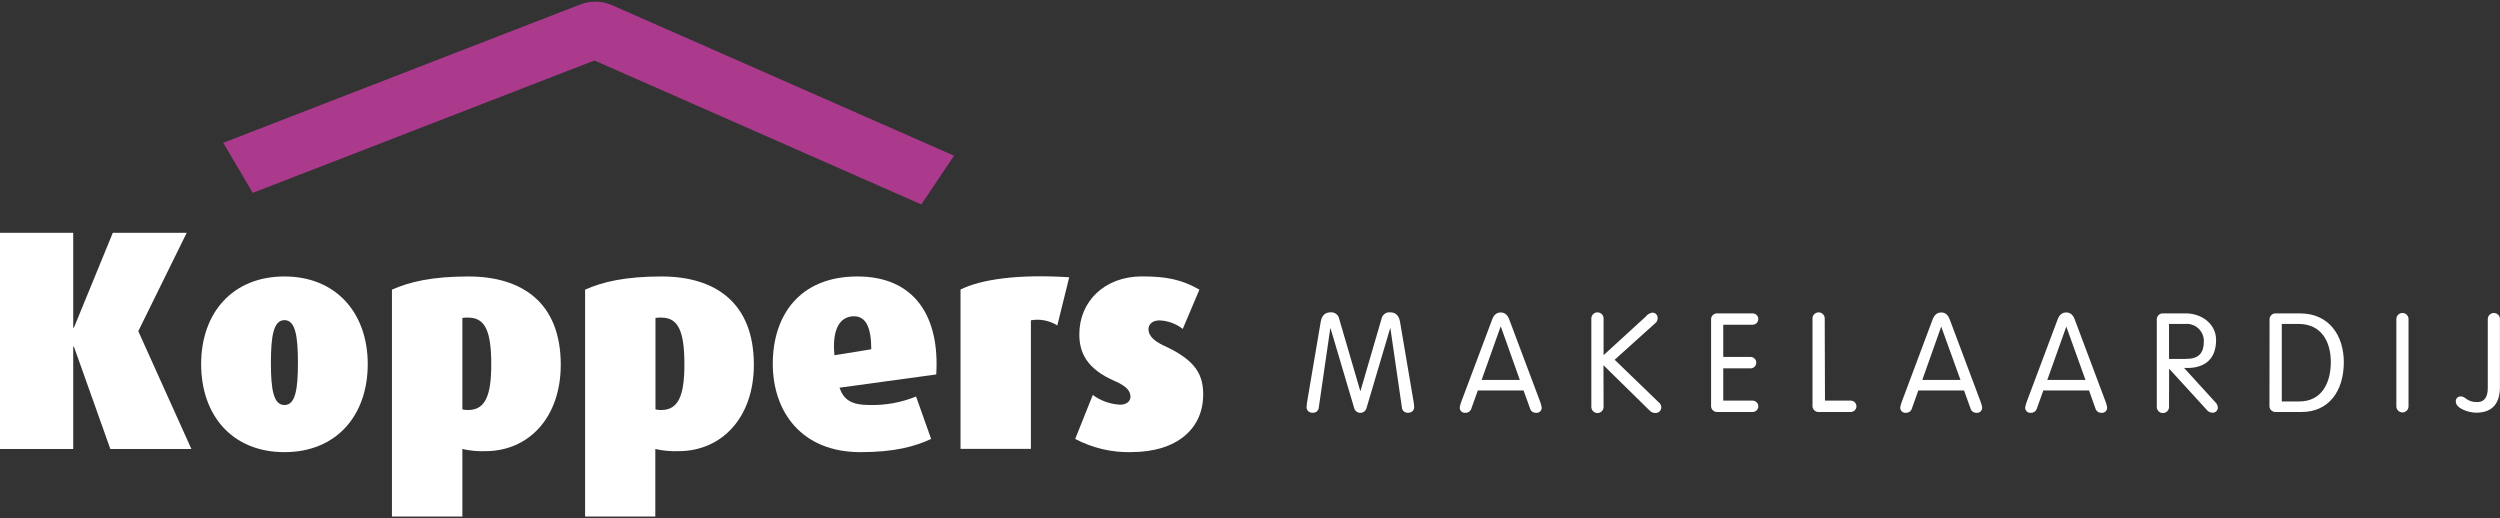 <svg width="275" height="57" viewBox="0 0 275 57" fill="none" xmlns="http://www.w3.org/2000/svg">
<rect x="0" y="0" width="275" height="57" fill="#333333" stroke="none"/>
<g clip-path="url(#clip0_19_508)">
<path d="M12.138 49.39L8.128 38.12H8.054V49.39H0V25.607H8.054V36.049H8.128L12.41 25.607H20.538L15.212 36.429L21.054 49.39H12.138Z" fill="white"/>
<path d="M31.286 49.736C25.546 49.736 22.126 45.692 22.126 40.054C22.126 34.416 25.58 30.411 31.286 30.411C36.992 30.411 40.452 34.456 40.452 40.054C40.452 45.652 37.049 49.736 31.286 49.736ZM31.286 35.215C30.078 35.215 29.8 37.014 29.8 39.918C29.8 42.822 30.078 44.552 31.286 44.552C32.494 44.552 32.772 42.85 32.772 39.918C32.772 36.985 32.5 35.215 31.286 35.215Z" fill="white"/>
<path d="M53.385 49.628C52.537 49.657 51.688 49.578 50.861 49.39V56.82H43.113V31.863C45.047 30.996 47.571 30.411 51.513 30.411C57.463 30.411 61.683 33.315 61.683 40.122C61.683 45.896 58.189 49.628 53.385 49.628ZM51.513 34.938C51.295 34.929 51.077 34.94 50.861 34.972V45.034C51.065 45.084 51.275 45.107 51.485 45.102C53.385 45.102 54.037 43.514 54.037 40.088C54.037 36.463 53.385 34.938 51.513 34.938Z" fill="white"/>
<path d="M74.609 49.628C73.761 49.657 72.913 49.577 72.085 49.39V56.82H64.36V31.863C66.294 30.996 68.818 30.411 72.76 30.411C78.71 30.411 82.924 33.315 82.924 40.122C82.924 45.896 79.43 49.628 74.626 49.628H74.609ZM72.76 34.938C72.54 34.929 72.32 34.94 72.102 34.972V45.034C72.306 45.084 72.516 45.107 72.726 45.102C74.626 45.102 75.284 43.514 75.284 40.088C75.284 36.463 74.626 34.938 72.76 34.938Z" fill="white"/>
<path d="M92.345 42.646C92.793 43.928 93.588 44.552 95.663 44.552C97.411 44.593 99.149 44.274 100.768 43.616L102.424 48.284C100.632 49.112 98.42 49.736 94.648 49.736C88.148 49.736 85.006 45.272 85.006 40.02C85.006 34.665 87.984 30.411 94.308 30.411C100.632 30.411 103.383 34.836 102.986 41.188L92.345 42.646ZM93.939 34.79C92.277 34.79 91.517 36.412 91.79 39.078L95.839 38.42C95.839 36.066 95.272 34.79 93.939 34.79Z" fill="white"/>
<path d="M116.304 35.8C115.441 35.255 114.405 35.053 113.4 35.233V49.373H105.658V31.846C107.972 30.712 111.982 30.145 117.614 30.497L116.304 35.8Z" fill="white"/>
<path d="M124.432 49.736C122.288 49.783 120.169 49.283 118.272 48.284L120.206 43.446C121.084 44.089 122.131 44.462 123.218 44.518C123.876 44.518 124.352 44.166 124.352 43.65C124.352 43.134 124.074 42.544 122.696 41.948C119.48 40.57 118.726 38.738 118.726 36.764C118.726 33.168 121.494 30.406 125.606 30.406C128.34 30.406 129.962 30.746 131.936 31.858L130.104 36.18C129.37 35.609 128.475 35.281 127.546 35.244C126.746 35.244 126.332 35.692 126.332 36.214C126.332 36.906 126.899 37.49 127.994 38.006C131.59 39.634 132.35 41.262 132.35 43.406C132.35 47.138 129.485 49.73 124.437 49.73" fill="white"/>
<path d="M67.275 0.549C66.192 0.089 64.974 0.062 63.872 0.475L24.554 15.71L27.804 21.217L65.387 6.652L101.347 22.488L104.943 17.128L67.275 0.549Z" fill="#AB3A8D"/>
<path d="M145.066 44.83C145.06 44.916 145.035 44.999 144.995 45.075C144.954 45.151 144.898 45.218 144.83 45.271C144.763 45.324 144.685 45.363 144.601 45.385C144.518 45.406 144.431 45.41 144.346 45.397C144.258 45.4 144.17 45.384 144.089 45.35C144.008 45.316 143.935 45.264 143.876 45.199C143.817 45.133 143.773 45.055 143.748 44.971C143.722 44.887 143.715 44.798 143.728 44.711C143.736 44.505 143.761 44.3 143.802 44.098L145.282 35.38C145.418 34.62 145.849 34.359 146.331 34.359C146.553 34.331 146.777 34.387 146.958 34.518C147.139 34.649 147.264 34.843 147.307 35.062L149.627 43.003H149.655L151.969 35.062C152.012 34.843 152.137 34.649 152.318 34.518C152.499 34.387 152.723 34.331 152.945 34.359C153.433 34.359 153.864 34.62 154 35.38L155.48 44.098C155.518 44.3 155.543 44.505 155.554 44.711C155.565 44.798 155.558 44.887 155.531 44.971C155.505 45.056 155.461 45.133 155.401 45.199C155.342 45.264 155.269 45.316 155.188 45.35C155.106 45.384 155.018 45.4 154.93 45.397C154.845 45.41 154.758 45.406 154.675 45.385C154.591 45.363 154.513 45.324 154.446 45.271C154.378 45.218 154.322 45.151 154.281 45.075C154.241 44.999 154.216 44.916 154.21 44.83L152.945 36.117H152.916L150.324 44.864C150.289 45.02 150.202 45.159 150.078 45.259C149.953 45.359 149.798 45.413 149.638 45.413C149.478 45.413 149.323 45.359 149.198 45.259C149.074 45.159 148.987 45.02 148.952 44.864L146.36 36.117H146.331L145.066 44.83Z" fill="white"/>
<path d="M161.861 44.909C161.825 45.054 161.741 45.182 161.622 45.273C161.504 45.364 161.358 45.411 161.209 45.408C161.128 45.419 161.047 45.412 160.969 45.388C160.892 45.364 160.82 45.324 160.759 45.27C160.698 45.217 160.65 45.151 160.617 45.077C160.584 45.002 160.567 44.922 160.568 44.841C160.601 44.611 160.662 44.387 160.749 44.172L164.119 35.193C164.283 34.722 164.561 34.37 165.077 34.37C165.593 34.37 165.871 34.722 166.036 35.193L169.41 44.172C169.495 44.388 169.556 44.612 169.592 44.841C169.593 44.922 169.576 45.002 169.543 45.077C169.51 45.151 169.461 45.217 169.401 45.27C169.34 45.324 169.268 45.364 169.191 45.388C169.113 45.412 169.032 45.419 168.951 45.408C168.802 45.411 168.656 45.364 168.537 45.273C168.419 45.182 168.335 45.054 168.299 44.909L167.59 42.952H162.559L161.861 44.909ZM165.094 35.925H165.066L162.978 41.795H167.181L165.094 35.925Z" fill="white"/>
<path d="M176.393 44.699C176.401 44.792 176.39 44.887 176.36 44.976C176.33 45.065 176.282 45.146 176.219 45.216C176.156 45.285 176.079 45.34 175.993 45.378C175.907 45.416 175.814 45.436 175.72 45.436C175.627 45.436 175.534 45.416 175.448 45.378C175.362 45.34 175.285 45.285 175.222 45.216C175.158 45.146 175.11 45.065 175.081 44.976C175.051 44.887 175.04 44.792 175.048 44.699V35.096C175.04 35.003 175.051 34.909 175.081 34.82C175.11 34.731 175.158 34.649 175.222 34.58C175.285 34.51 175.362 34.455 175.448 34.417C175.534 34.379 175.627 34.36 175.72 34.36C175.814 34.36 175.907 34.379 175.993 34.417C176.079 34.455 176.156 34.51 176.219 34.58C176.282 34.649 176.33 34.731 176.36 34.82C176.39 34.909 176.401 35.003 176.393 35.096V39.067L181.038 34.819C181.217 34.586 181.479 34.431 181.77 34.387C181.92 34.387 182.064 34.447 182.171 34.553C182.277 34.66 182.337 34.804 182.337 34.955C182.348 35.072 182.328 35.191 182.28 35.298C182.231 35.406 182.155 35.498 182.059 35.567L177.612 39.572L182.473 44.268C182.561 44.334 182.631 44.419 182.678 44.518C182.726 44.617 182.749 44.726 182.745 44.835C182.736 45 182.663 45.155 182.541 45.267C182.419 45.378 182.258 45.437 182.093 45.431C181.968 45.432 181.845 45.407 181.731 45.356C181.618 45.305 181.517 45.23 181.435 45.136L176.381 40.173L176.393 44.699Z" fill="white"/>
<path d="M189.557 44.069H192.79C192.956 44.069 193.115 44.135 193.232 44.252C193.349 44.369 193.414 44.528 193.414 44.693C193.414 44.859 193.349 45.018 193.232 45.135C193.115 45.252 192.956 45.317 192.79 45.317H188.934C188.836 45.326 188.737 45.314 188.645 45.28C188.553 45.246 188.47 45.192 188.402 45.122C188.333 45.052 188.281 44.967 188.25 44.874C188.218 44.782 188.207 44.683 188.219 44.586V35.199C188.208 35.102 188.22 35.004 188.252 34.911C188.284 34.819 188.336 34.736 188.404 34.666C188.472 34.597 188.555 34.543 188.647 34.51C188.739 34.476 188.836 34.464 188.934 34.472H192.79C192.872 34.472 192.954 34.489 193.029 34.52C193.105 34.551 193.174 34.597 193.232 34.655C193.29 34.713 193.336 34.782 193.367 34.858C193.398 34.933 193.414 35.014 193.414 35.096C193.414 35.178 193.398 35.26 193.367 35.335C193.336 35.411 193.29 35.48 193.232 35.538C193.174 35.596 193.105 35.642 193.029 35.673C192.954 35.704 192.872 35.72 192.79 35.72H189.557V39.265H192.501C192.588 39.257 192.677 39.267 192.76 39.295C192.843 39.322 192.92 39.367 192.984 39.426C193.049 39.485 193.101 39.557 193.137 39.637C193.172 39.718 193.19 39.804 193.19 39.892C193.19 39.98 193.172 40.066 193.137 40.147C193.101 40.227 193.049 40.299 192.984 40.358C192.92 40.417 192.843 40.462 192.76 40.489C192.677 40.517 192.588 40.527 192.501 40.519H189.557V44.069Z" fill="white"/>
<path d="M200.748 44.069H203.584C203.75 44.069 203.908 44.135 204.025 44.252C204.142 44.369 204.208 44.528 204.208 44.693C204.208 44.859 204.142 45.017 204.025 45.135C203.908 45.252 203.75 45.317 203.584 45.317H200.09C199.993 45.326 199.894 45.314 199.802 45.28C199.71 45.246 199.627 45.192 199.558 45.122C199.49 45.052 199.438 44.967 199.406 44.874C199.375 44.782 199.364 44.683 199.376 44.586V35.096C199.367 35.003 199.378 34.909 199.408 34.82C199.438 34.731 199.486 34.649 199.549 34.58C199.612 34.51 199.689 34.455 199.775 34.417C199.861 34.379 199.954 34.36 200.048 34.36C200.142 34.36 200.234 34.379 200.32 34.417C200.406 34.455 200.483 34.51 200.546 34.58C200.61 34.649 200.658 34.731 200.688 34.82C200.717 34.909 200.728 35.003 200.72 35.096L200.748 44.069Z" fill="white"/>
<path d="M210.317 44.909C210.28 45.053 210.195 45.181 210.077 45.272C209.959 45.362 209.813 45.41 209.664 45.408C209.584 45.419 209.502 45.412 209.425 45.388C209.347 45.364 209.276 45.324 209.215 45.27C209.154 45.217 209.105 45.151 209.072 45.077C209.039 45.002 209.023 44.922 209.023 44.841C209.057 44.611 209.118 44.387 209.205 44.172L212.568 35.193C212.739 34.722 213.017 34.37 213.538 34.37C214.06 34.37 214.321 34.722 214.491 35.193L217.86 44.172C217.948 44.387 218.009 44.611 218.042 44.841C218.043 44.922 218.026 45.002 217.993 45.077C217.96 45.151 217.911 45.217 217.851 45.27C217.79 45.324 217.718 45.364 217.641 45.388C217.563 45.412 217.481 45.419 217.401 45.408C217.252 45.41 217.107 45.362 216.988 45.272C216.87 45.181 216.786 45.053 216.749 44.909L216.045 42.952H211.014L210.317 44.909ZM213.533 35.925L211.451 41.795H215.654L213.533 35.925Z" fill="white"/>
<path d="M224.066 44.909C224.029 45.054 223.944 45.183 223.824 45.273C223.705 45.364 223.558 45.411 223.408 45.408C223.328 45.419 223.246 45.412 223.168 45.388C223.091 45.364 223.019 45.324 222.958 45.27C222.898 45.217 222.849 45.151 222.816 45.077C222.783 45.002 222.766 44.922 222.767 44.841C222.803 44.612 222.864 44.388 222.949 44.172L226.318 35.193C226.488 34.722 226.76 34.37 227.282 34.37C227.804 34.37 228.076 34.722 228.241 35.193L231.61 44.172C231.697 44.387 231.758 44.611 231.791 44.841C231.792 44.922 231.775 45.001 231.743 45.075C231.71 45.149 231.662 45.215 231.602 45.268C231.542 45.322 231.471 45.362 231.394 45.386C231.317 45.41 231.236 45.418 231.156 45.408C231.005 45.413 230.857 45.366 230.736 45.275C230.616 45.184 230.53 45.055 230.492 44.909L229.795 42.952H224.764L224.066 44.909ZM227.293 35.925L225.2 41.795H229.403L227.293 35.925Z" fill="white"/>
<path d="M238.592 44.699C238.6 44.793 238.589 44.887 238.56 44.976C238.53 45.065 238.482 45.147 238.418 45.216C238.355 45.285 238.278 45.341 238.192 45.379C238.106 45.416 238.014 45.436 237.92 45.436C237.826 45.436 237.733 45.416 237.647 45.379C237.561 45.341 237.484 45.285 237.421 45.216C237.358 45.147 237.31 45.065 237.28 44.976C237.25 44.887 237.239 44.793 237.248 44.699V35.199C237.237 35.101 237.248 35.003 237.281 34.91C237.313 34.818 237.366 34.733 237.435 34.664C237.504 34.594 237.587 34.541 237.68 34.508C237.772 34.475 237.87 34.463 237.968 34.473H240.452C242.154 34.473 243.77 35.607 243.77 37.394C243.77 39.589 242.426 40.411 240.815 40.474H240.248L243.708 44.268C243.79 44.346 243.855 44.44 243.899 44.545C243.943 44.649 243.965 44.762 243.963 44.875C243.952 45.025 243.881 45.163 243.767 45.261C243.654 45.359 243.506 45.408 243.356 45.397C243.239 45.394 243.123 45.365 243.018 45.312C242.913 45.259 242.821 45.184 242.749 45.09L238.603 40.553L238.592 44.699ZM238.592 39.481H240.418C241.819 39.481 242.426 38.914 242.426 37.49C242.423 37.231 242.367 36.976 242.261 36.74C242.155 36.504 242.002 36.293 241.811 36.118C241.621 35.944 241.396 35.81 241.151 35.726C240.907 35.642 240.648 35.609 240.39 35.63H238.592V39.481Z" fill="white"/>
<path d="M249.652 35.199C249.642 35.102 249.653 35.004 249.685 34.911C249.717 34.819 249.769 34.736 249.837 34.666C249.906 34.597 249.989 34.543 250.08 34.51C250.172 34.476 250.27 34.464 250.367 34.472H253.004C256.237 34.472 257.82 36.968 257.82 39.833C257.82 43.077 256.118 45.317 253.191 45.317H250.355C250.258 45.326 250.159 45.314 250.067 45.28C249.975 45.246 249.892 45.192 249.824 45.122C249.755 45.052 249.703 44.967 249.671 44.874C249.64 44.782 249.629 44.683 249.641 44.586L249.652 35.199ZM250.996 44.16H252.913C255.443 44.16 256.39 42.045 256.39 39.833C256.39 37.62 255.386 35.63 252.823 35.63H250.996V44.16Z" fill="white"/>
<path d="M264.938 44.699C264.938 44.877 264.867 45.047 264.742 45.172C264.616 45.298 264.446 45.368 264.268 45.368C264.091 45.368 263.921 45.298 263.795 45.172C263.67 45.047 263.599 44.877 263.599 44.699V35.097C263.599 34.919 263.67 34.749 263.795 34.623C263.921 34.498 264.091 34.427 264.268 34.427C264.446 34.427 264.616 34.498 264.742 34.623C264.867 34.749 264.938 34.919 264.938 35.097V44.699Z" fill="white"/>
<path d="M273.656 35.097C273.656 34.919 273.726 34.749 273.852 34.623C273.977 34.498 274.148 34.427 274.325 34.427C274.503 34.427 274.673 34.498 274.798 34.623C274.924 34.749 274.994 34.919 274.994 35.097V42.561C274.994 44.263 274.268 45.397 272.363 45.397C271.642 45.397 270.139 44.966 270.139 44.172C270.132 44.099 270.14 44.025 270.164 43.956C270.187 43.886 270.225 43.823 270.275 43.769C270.325 43.715 270.386 43.673 270.453 43.645C270.521 43.616 270.594 43.602 270.667 43.605C271.274 43.605 271.313 44.228 272.47 44.228C273.395 44.228 273.656 43.531 273.656 42.674V35.097Z" fill="white"/>
</g>
<defs>
<clipPath id="clip0_19_508">
<rect width="275" height="56.64" fill="white" transform="translate(0 0.18)"/>
</clipPath>
</defs>
</svg>